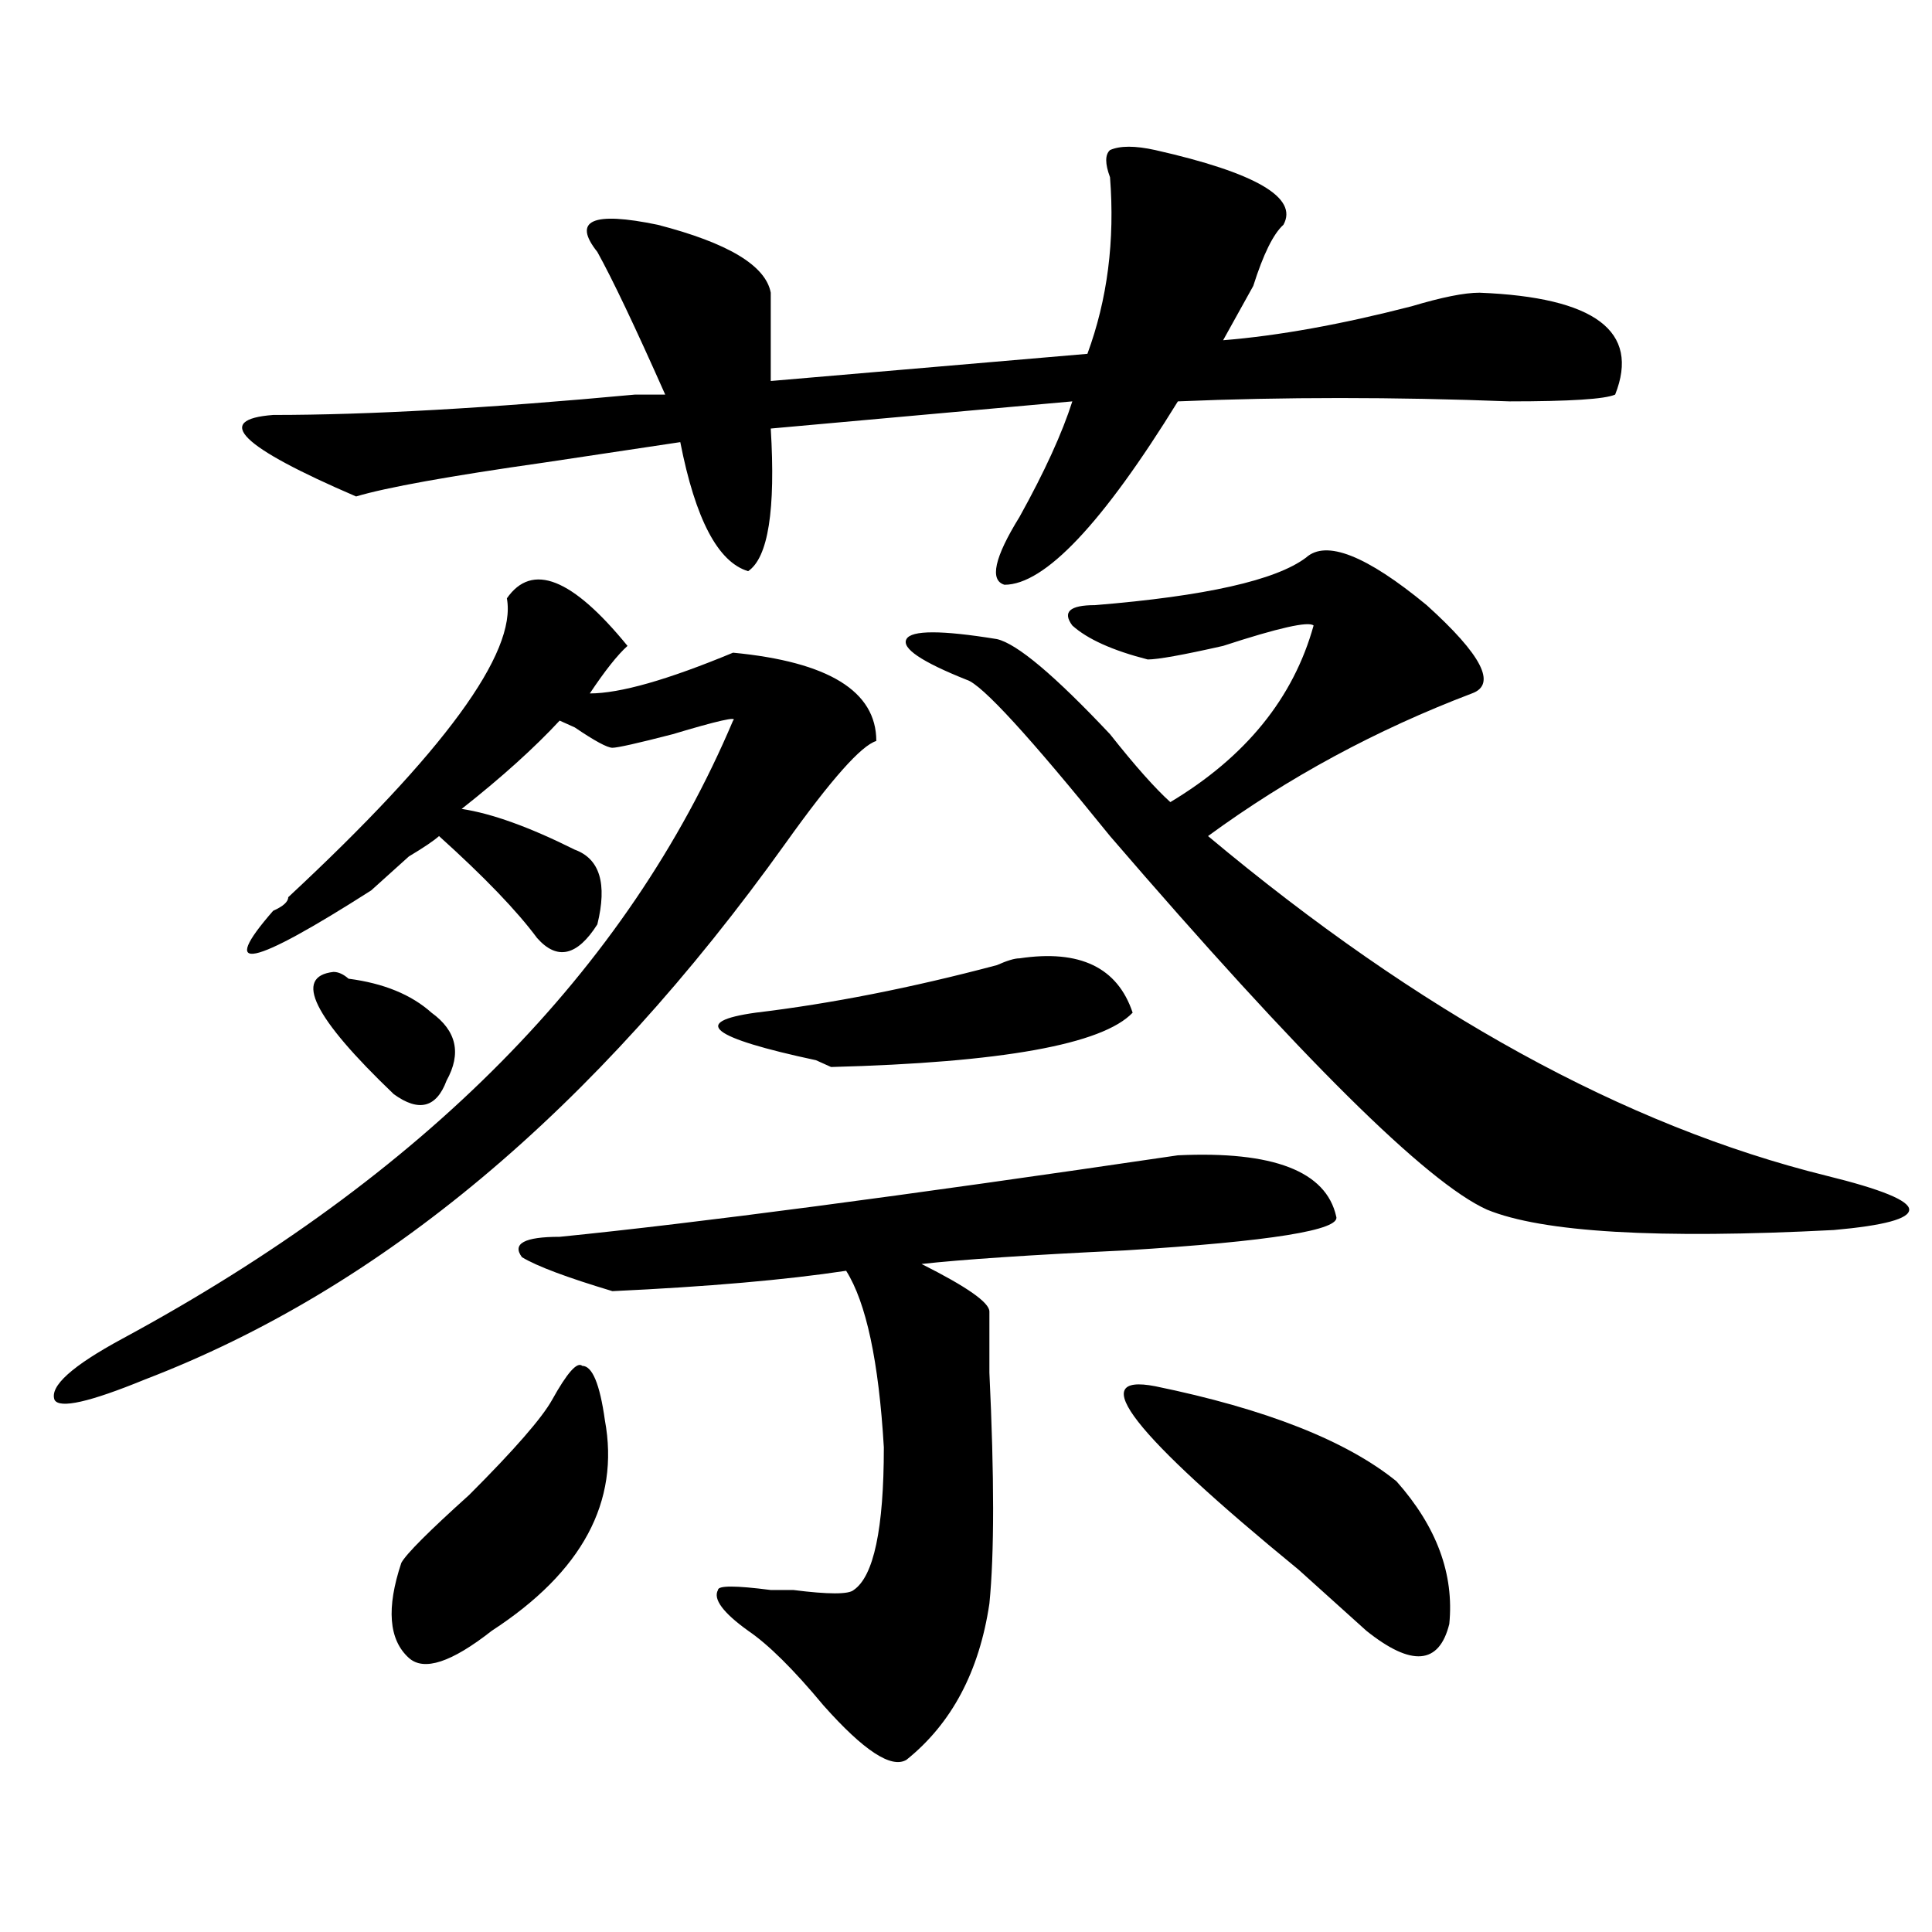 <?xml version="1.0" encoding="utf-8"?>
<!-- Generator: Adobe Illustrator 16.0.0, SVG Export Plug-In . SVG Version: 6.00 Build 0)  -->
<!DOCTYPE svg PUBLIC "-//W3C//DTD SVG 1.1//EN" "http://www.w3.org/Graphics/SVG/1.1/DTD/svg11.dtd">
<svg version="1.1" id="图层_1" xmlns="http://www.w3.org/2000/svg" xmlns:xlink="http://www.w3.org/1999/xlink" x="0px" y="0px"
	 width="1000px" height="1000px" viewBox="0 0 1000 1000" enable-background="new 0 0 1000 1000" xml:space="preserve">
<path d="M262.359,309.703c12.987-18.731,33.78-10.547,62.438,24.609c-5.243,4.724-11.707,12.909-19.512,24.609
	c15.609,0,40.304-7.031,74.145-21.094c49.39,4.724,74.145,19.94,74.145,45.703c-7.805,2.362-23.414,19.94-46.828,52.734
	C307.847,574.583,197.3,667.144,75.047,714c-28.657,11.755-44.267,15.271-46.828,10.547c-2.622-7.031,9.085-17.578,35.121-31.641
	c156.094-84.375,261.457-190.997,316.09-319.922c2.562-2.308-7.805,0-31.219,7.031c-18.231,4.724-28.657,7.031-31.219,7.031
	c-2.622,0-9.146-3.516-19.512-10.547l-7.805-3.516c-13.048,14.063-29.938,29.333-50.73,45.703
	c15.609,2.362,35.121,9.394,58.535,21.094c12.987,4.724,16.89,17.578,11.707,38.672c-10.427,16.425-20.853,18.786-31.219,7.031
	c-10.427-14.063-27.316-31.641-50.73-52.734c-2.622,2.362-7.805,5.878-15.609,10.547c-7.805,7.031-14.329,12.909-19.512,17.578
	c-62.438,39.88-79.388,43.396-50.73,10.547c5.183-2.308,7.805-4.669,7.805-7.031C229.8,389.409,267.542,337.828,262.359,309.703z
	 M597.961,77.672c52.011,11.755,74.145,24.609,66.34,38.672c-5.243,4.724-10.427,15.271-15.609,31.641
	c-7.805,14.063-13.048,23.456-15.609,28.125c28.597-2.308,61.097-8.185,97.559-17.578c15.609-4.669,27.316-7.031,35.121-7.031
	c59.815,2.362,83.229,19.94,70.242,52.734c-5.243,2.362-23.414,3.516-54.633,3.516c-59.876-2.308-117.07-2.308-171.703,0
	c-39.023,63.281-68.962,94.922-89.754,94.922c-7.805-2.308-5.243-14.063,7.805-35.156c12.987-23.401,22.073-43.341,27.316-59.766
	l-156.094,14.063c2.562,42.188-1.341,66.797-11.707,73.828c-15.609-4.669-27.316-26.917-35.121-66.797
	c-15.609,2.362-39.023,5.878-70.242,10.547c-49.45,7.031-81.949,12.909-97.559,17.578c-59.876-25.763-74.145-39.825-42.926-42.188
	c49.39,0,111.827-3.516,187.313-10.547h15.609c-15.609-35.156-27.316-59.766-35.121-73.828
	c-13.048-16.37-2.622-21.094,31.219-14.063c36.401,9.393,55.913,21.094,58.535,35.156c0,14.063,0,29.333,0,45.703l163.898-14.063
	c10.366-28.125,14.269-58.558,11.707-91.406c-2.622-7.031-2.622-11.701,0-14.063C579.729,75.364,587.534,75.364,597.961,77.672z
	 M172.605,503.063c2.562,0,5.183,1.208,7.805,3.516c18.171,2.362,32.499,8.239,42.926,17.578
	c12.987,9.394,15.609,21.094,7.805,35.156c-5.243,14.063-14.329,16.425-27.316,7.031
	C162.179,526.519,151.753,505.425,172.605,503.063z M285.773,724.547c7.805-14.063,12.987-19.886,15.609-17.578
	c5.183,0,9.085,9.394,11.707,28.125c7.805,42.188-11.707,78.497-58.535,108.984c-20.853,16.369-35.121,21.094-42.926,14.063
	c-10.427-9.394-11.707-25.818-3.902-49.219c2.562-4.669,14.269-16.37,35.121-35.156C266.262,750.364,280.53,733.94,285.773,724.547z
	 M609.668,597.984c49.39-2.308,76.706,8.239,81.949,31.641c2.562,7.031-33.841,12.909-109.266,17.578
	c-49.45,2.362-84.571,4.724-105.363,7.031c23.414,11.755,35.121,19.94,35.121,24.609c0,4.724,0,15.271,0,31.641
	c2.562,53.942,2.562,93.769,0,119.531c-5.243,35.156-19.512,62.072-42.926,80.859c-7.805,4.669-22.134-4.725-42.926-28.125
	c-15.609-18.787-28.657-31.641-39.023-38.672c-13.048-9.394-18.231-16.425-15.609-21.094c0-2.362,9.085-2.362,27.316,0
	c2.562,0,6.464,0,11.707,0c18.171,2.307,28.597,2.307,31.219,0c10.366-7.031,15.609-31.641,15.609-73.828
	c-2.622-44.495-9.146-74.981-19.512-91.406c-31.219,4.724-71.583,8.239-120.973,10.547c-23.414-7.031-39.023-12.854-46.828-17.578
	c-5.243-7.031,1.28-10.547,19.512-10.547C359.918,633.141,466.562,619.078,609.668,597.984z M527.719,496.031
	c31.219-4.669,50.73,4.724,58.535,28.125c-15.609,16.425-67.681,25.817-156.094,28.125l-7.805-3.516
	c-54.633-11.7-65.06-19.886-31.219-24.609c39.023-4.669,80.608-12.854,124.875-24.609
	C521.194,497.239,525.097,496.031,527.719,496.031z M676.008,288.609c10.366-9.339,31.219-1.153,62.438,24.609
	c28.597,25.817,36.401,41.034,23.414,45.703c-49.45,18.786-94.997,43.396-136.582,73.828
	c109.266,91.406,215.909,150.019,319.992,175.781c28.597,7.031,42.926,12.909,42.926,17.578c0,4.724-13.048,8.239-39.023,10.547
	c-91.095,4.724-150.911,1.208-179.508-10.547c-31.219-14.063-96.278-78.497-195.117-193.359
	c-41.646-51.526-66.34-78.497-74.145-80.859c-23.414-9.339-33.841-16.37-31.219-21.094c2.562-4.669,18.171-4.669,46.828,0
	c10.366,2.362,29.878,18.786,58.535,49.219c12.987,16.425,23.414,28.125,31.219,35.156c39.023-23.401,63.718-53.888,74.145-91.406
	c-2.622-2.308-18.231,1.208-46.828,10.547c-20.853,4.724-33.841,7.031-39.023,7.031c-18.231-4.669-31.219-10.547-39.023-17.578
	c-5.243-7.031-1.341-10.547,11.707-10.547C623.937,308.55,660.398,300.364,676.008,288.609z M597.961,717.516
	c57.194,11.755,98.839,28.125,124.875,49.219c20.792,23.456,29.878,48.01,27.316,73.828c-5.243,21.094-19.512,22.247-42.926,3.516
	c-7.805-7.031-19.512-17.578-35.121-31.641C586.254,742.125,561.499,710.484,597.961,717.516z"/>
</svg>

